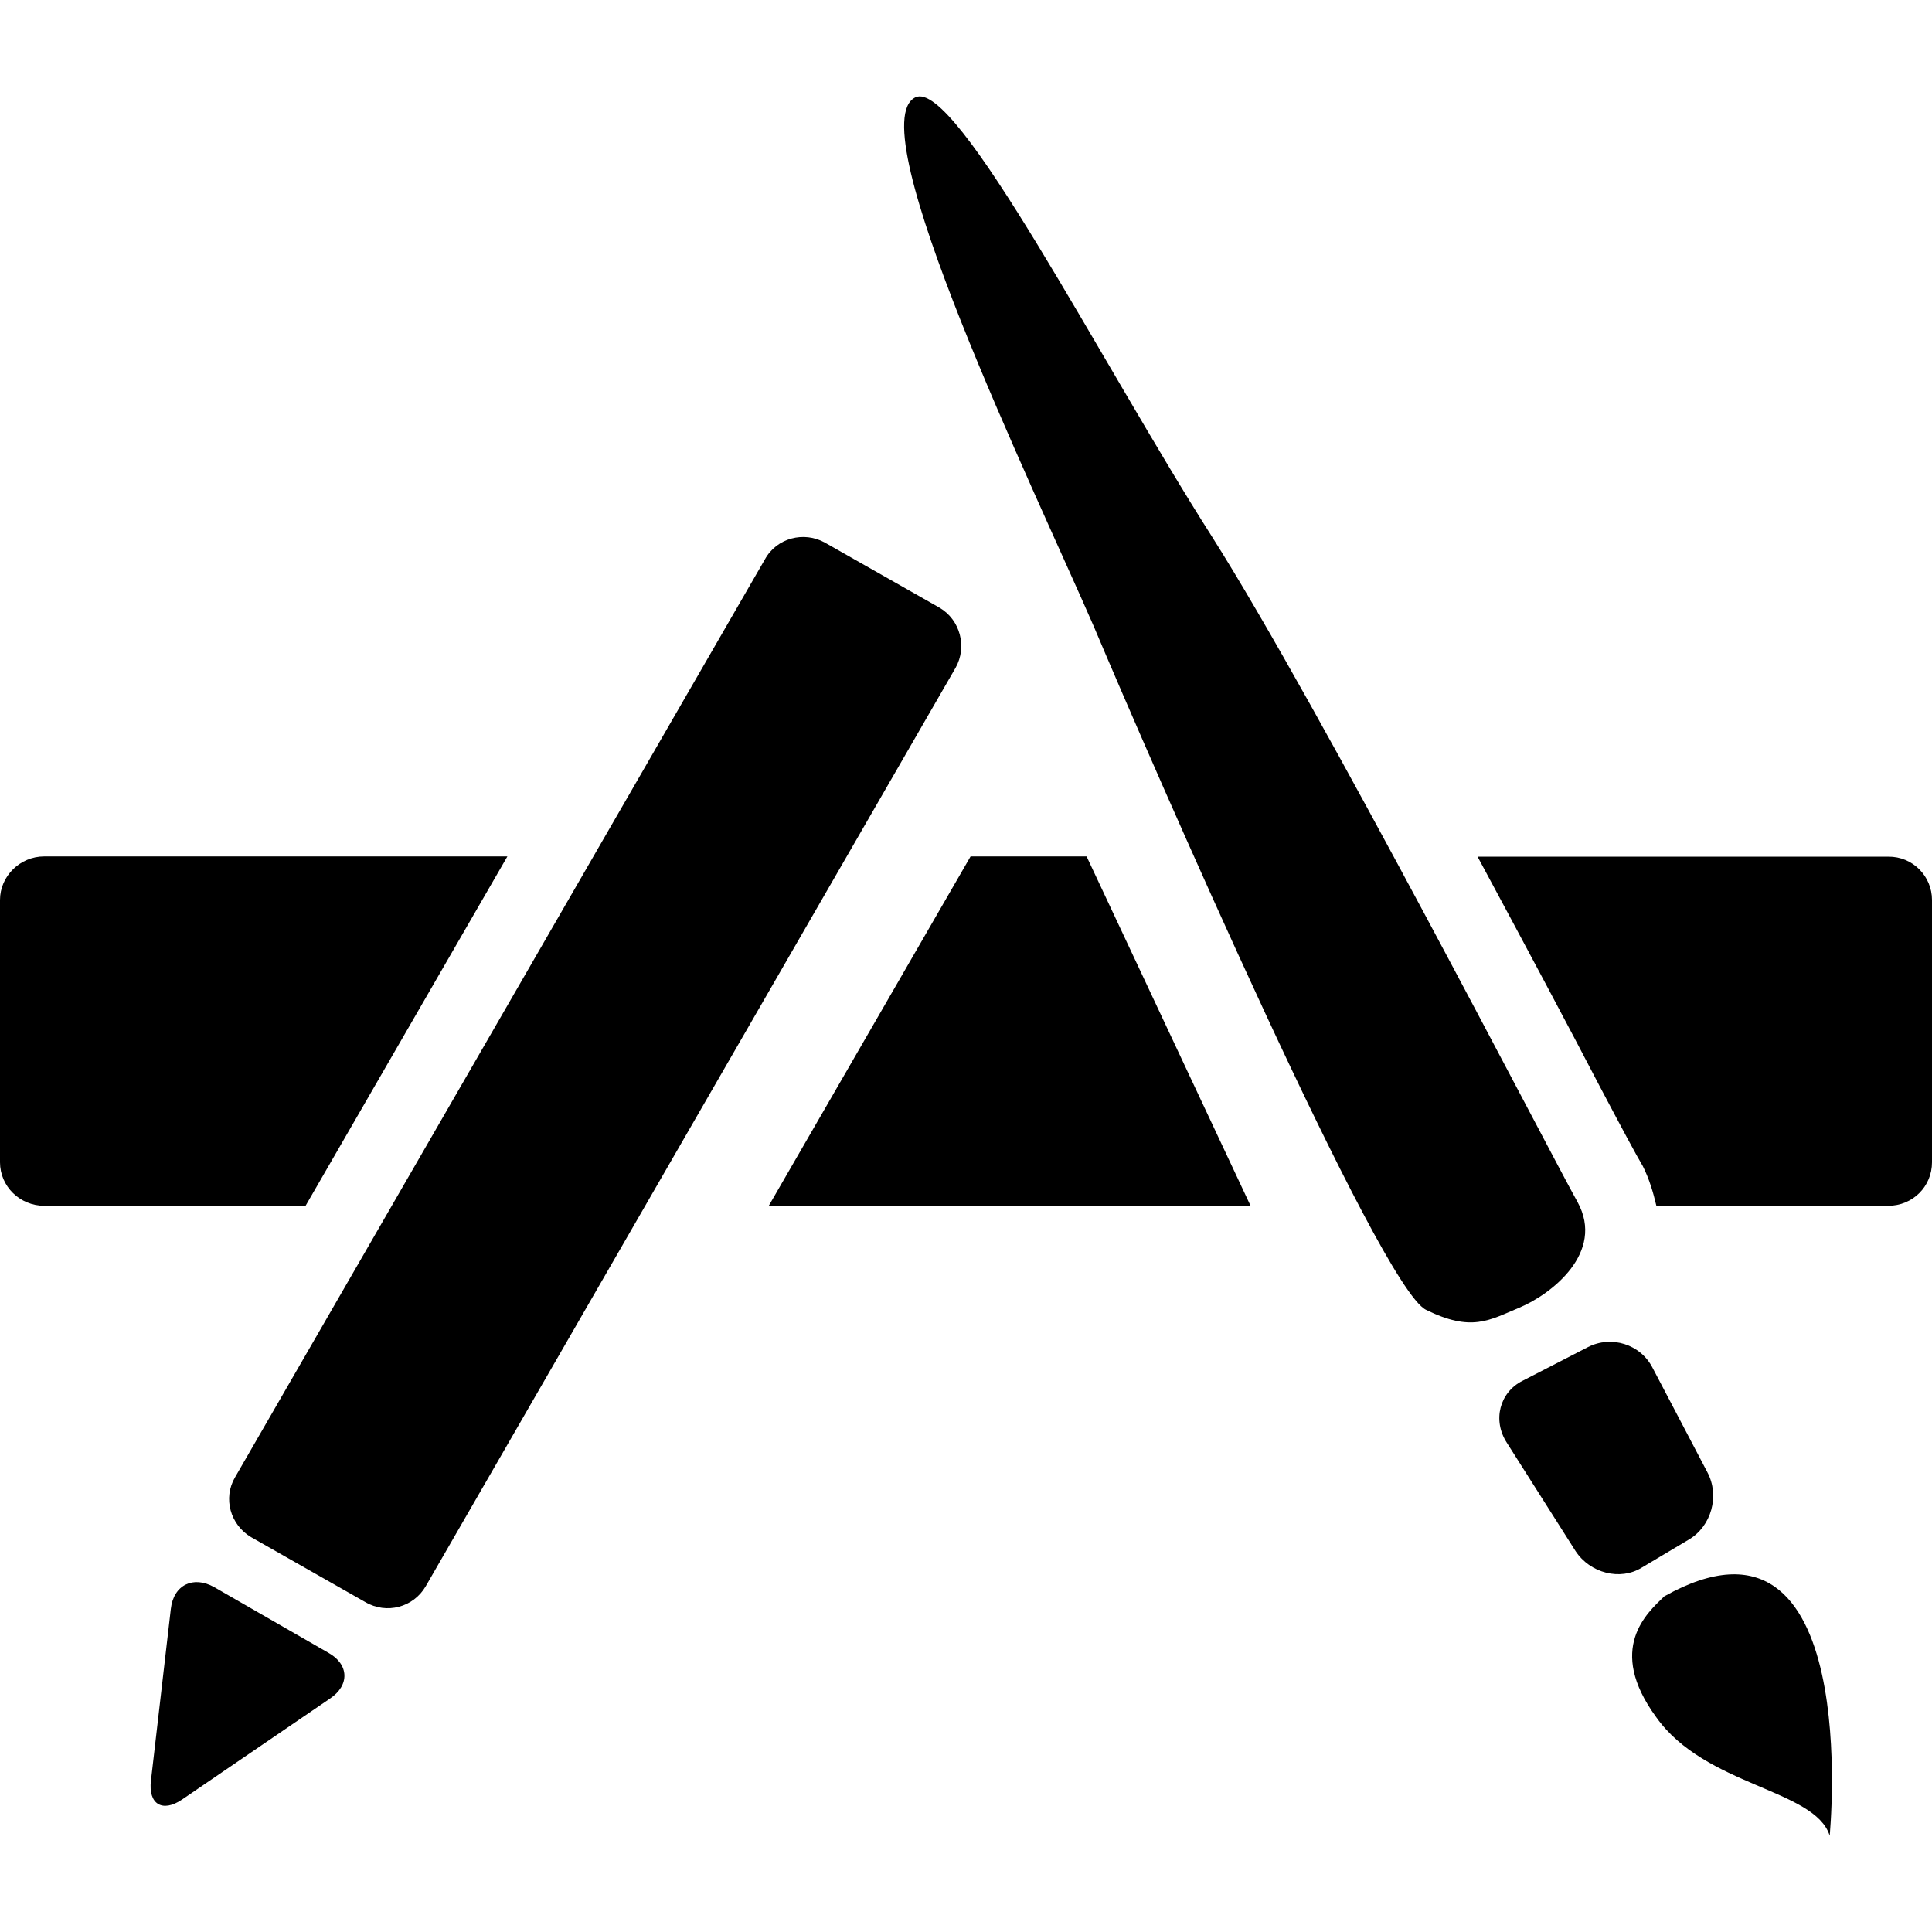 <?xml version="1.0" encoding="UTF-8" standalone="no"?>
<!-- Generator: Adobe Illustrator 18.1.1, SVG Export Plug-In . SVG Version: 6.00 Build 0)  -->

<svg
   xmlns:dc="http://purl.org/dc/elements/1.1/"
   xmlns:cc="http://creativecommons.org/ns#"
   xmlns:rdf="http://www.w3.org/1999/02/22-rdf-syntax-ns#"
   xmlns:svg="http://www.w3.org/2000/svg"
   xmlns="http://www.w3.org/2000/svg"
   xmlns:sodipodi="http://sodipodi.sourceforge.net/DTD/sodipodi-0.dtd"
   xmlns:inkscape="http://www.inkscape.org/namespaces/inkscape"
   version="1.1"
   id="Capa_1"
   x="0px"
   y="0px"
   viewBox="0 0 478.165 478.165"
   style="enable-background:new 0 0 478.165 478.165;"
   xml:space="preserve"
   width="512px"
   height="512px"
   inkscape:version="0.91 r13725"
   sodipodi:docname="Applications.svg"><defs
     id="defs38" /><sodipodi:namedview
     pagecolor="#ffffff"
     bordercolor="#666666"
     borderopacity="1"
     objecttolerance="10"
     gridtolerance="10"
     guidetolerance="10"
     inkscape:pageopacity="0"
     inkscape:pageshadow="2"
     inkscape:window-width="965"
     inkscape:window-height="840"
     id="namedview36"
     showgrid="false"
     inkscape:zoom="0.4609375"
     inkscape:cx="-14.101695"
     inkscape:cy="256"
     inkscape:window-x="0"
     inkscape:window-y="0"
     inkscape:window-maximized="0"
     inkscape:current-layer="Capa_1" /><g
     id="g3"
     style="fill:#{sdcol(iconactive)};fill-opacity:1"><path
       id="App_Store_3_"
       d="M0,287.651V222.74c0-5.857,4.921-10.779,10.958-10.779h114.62L75.63,298.429H10.958   C4.921,298.429,0,293.628,0,287.651z M81.686,420.381l-36.6,24.984c-4.941,3.347-8.408,1.116-7.73-4.642l4.921-42.517   c0.677-5.957,5.539-8.288,10.699-5.419l28.271,16.258C86.388,411.894,86.608,417.074,81.686,420.381z M90.413,396.513   l-28.271-16.078c-5.16-3.068-6.993-9.643-3.985-14.783l131.177-227.248c2.909-5.28,9.623-6.993,14.803-4.124l28.391,16.118   c5.16,3.028,6.874,9.723,3.985,14.863L105.336,392.648C102.307,397.808,95.693,399.601,90.413,396.513z M190.27,298.429   l49.948-86.468h28.71l40.584,86.468H190.27z M352.925,324.171c-11.456-5.638-67.959-135.321-82.204-169.111   c-14.704-33.87-58.276-123.984-44.19-130.957c10.041-4.981,46.163,65.987,73.299,108.504   c26.996,42.557,83.579,152.335,90.592,164.867c6.933,12.572-6.615,22.932-14.365,26.16   C368.506,326.781,364.222,329.729,352.925,324.171z M389.943,383.881l-16.975-26.757c-3.666-5.618-1.793-12.552,3.865-15.381   l16.238-8.368c5.678-2.889,12.95-0.777,15.979,5.24l13.508,25.741c3.148,5.877,0.976,13.409-4.562,16.676l-11.675,6.953   C401.021,391.273,393.549,389.38,389.943,383.881z M452.842,454.311c-3.686-11.556-30.822-12.173-42.955-29.347   c-12.392-16.975-2.212-25.781,2.032-29.885C461.349,367.405,452.842,454.311,452.842,454.311z M478.165,287.651   c0,6.017-4.782,10.779-10.838,10.779h-57.38c-0.777-3.307-1.753-6.615-3.347-9.802c-1.634-2.73-5.399-9.782-10.639-19.704   c-7.531-14.504-18.589-35.205-30.264-56.902h101.67c6.017-0.06,10.799,4.821,10.799,10.719V287.651z"
       fill="#FFFFFF"
       style="fill:#{sdcol(iconactive)};fill-opacity:1" /></g><g
     id="g6" /><g
     id="g8" /><g
     id="g10" /><g
     id="g12" /><g
     id="g14" /><g
     id="g16" /><g
     id="g18" /><g
     id="g20" /><g
     id="g22" /><g
     id="g24" /><g
     id="g26" /><g
     id="g28" /><g
     id="g30" /><g
     id="g32" /><g
     id="g34" /></svg>